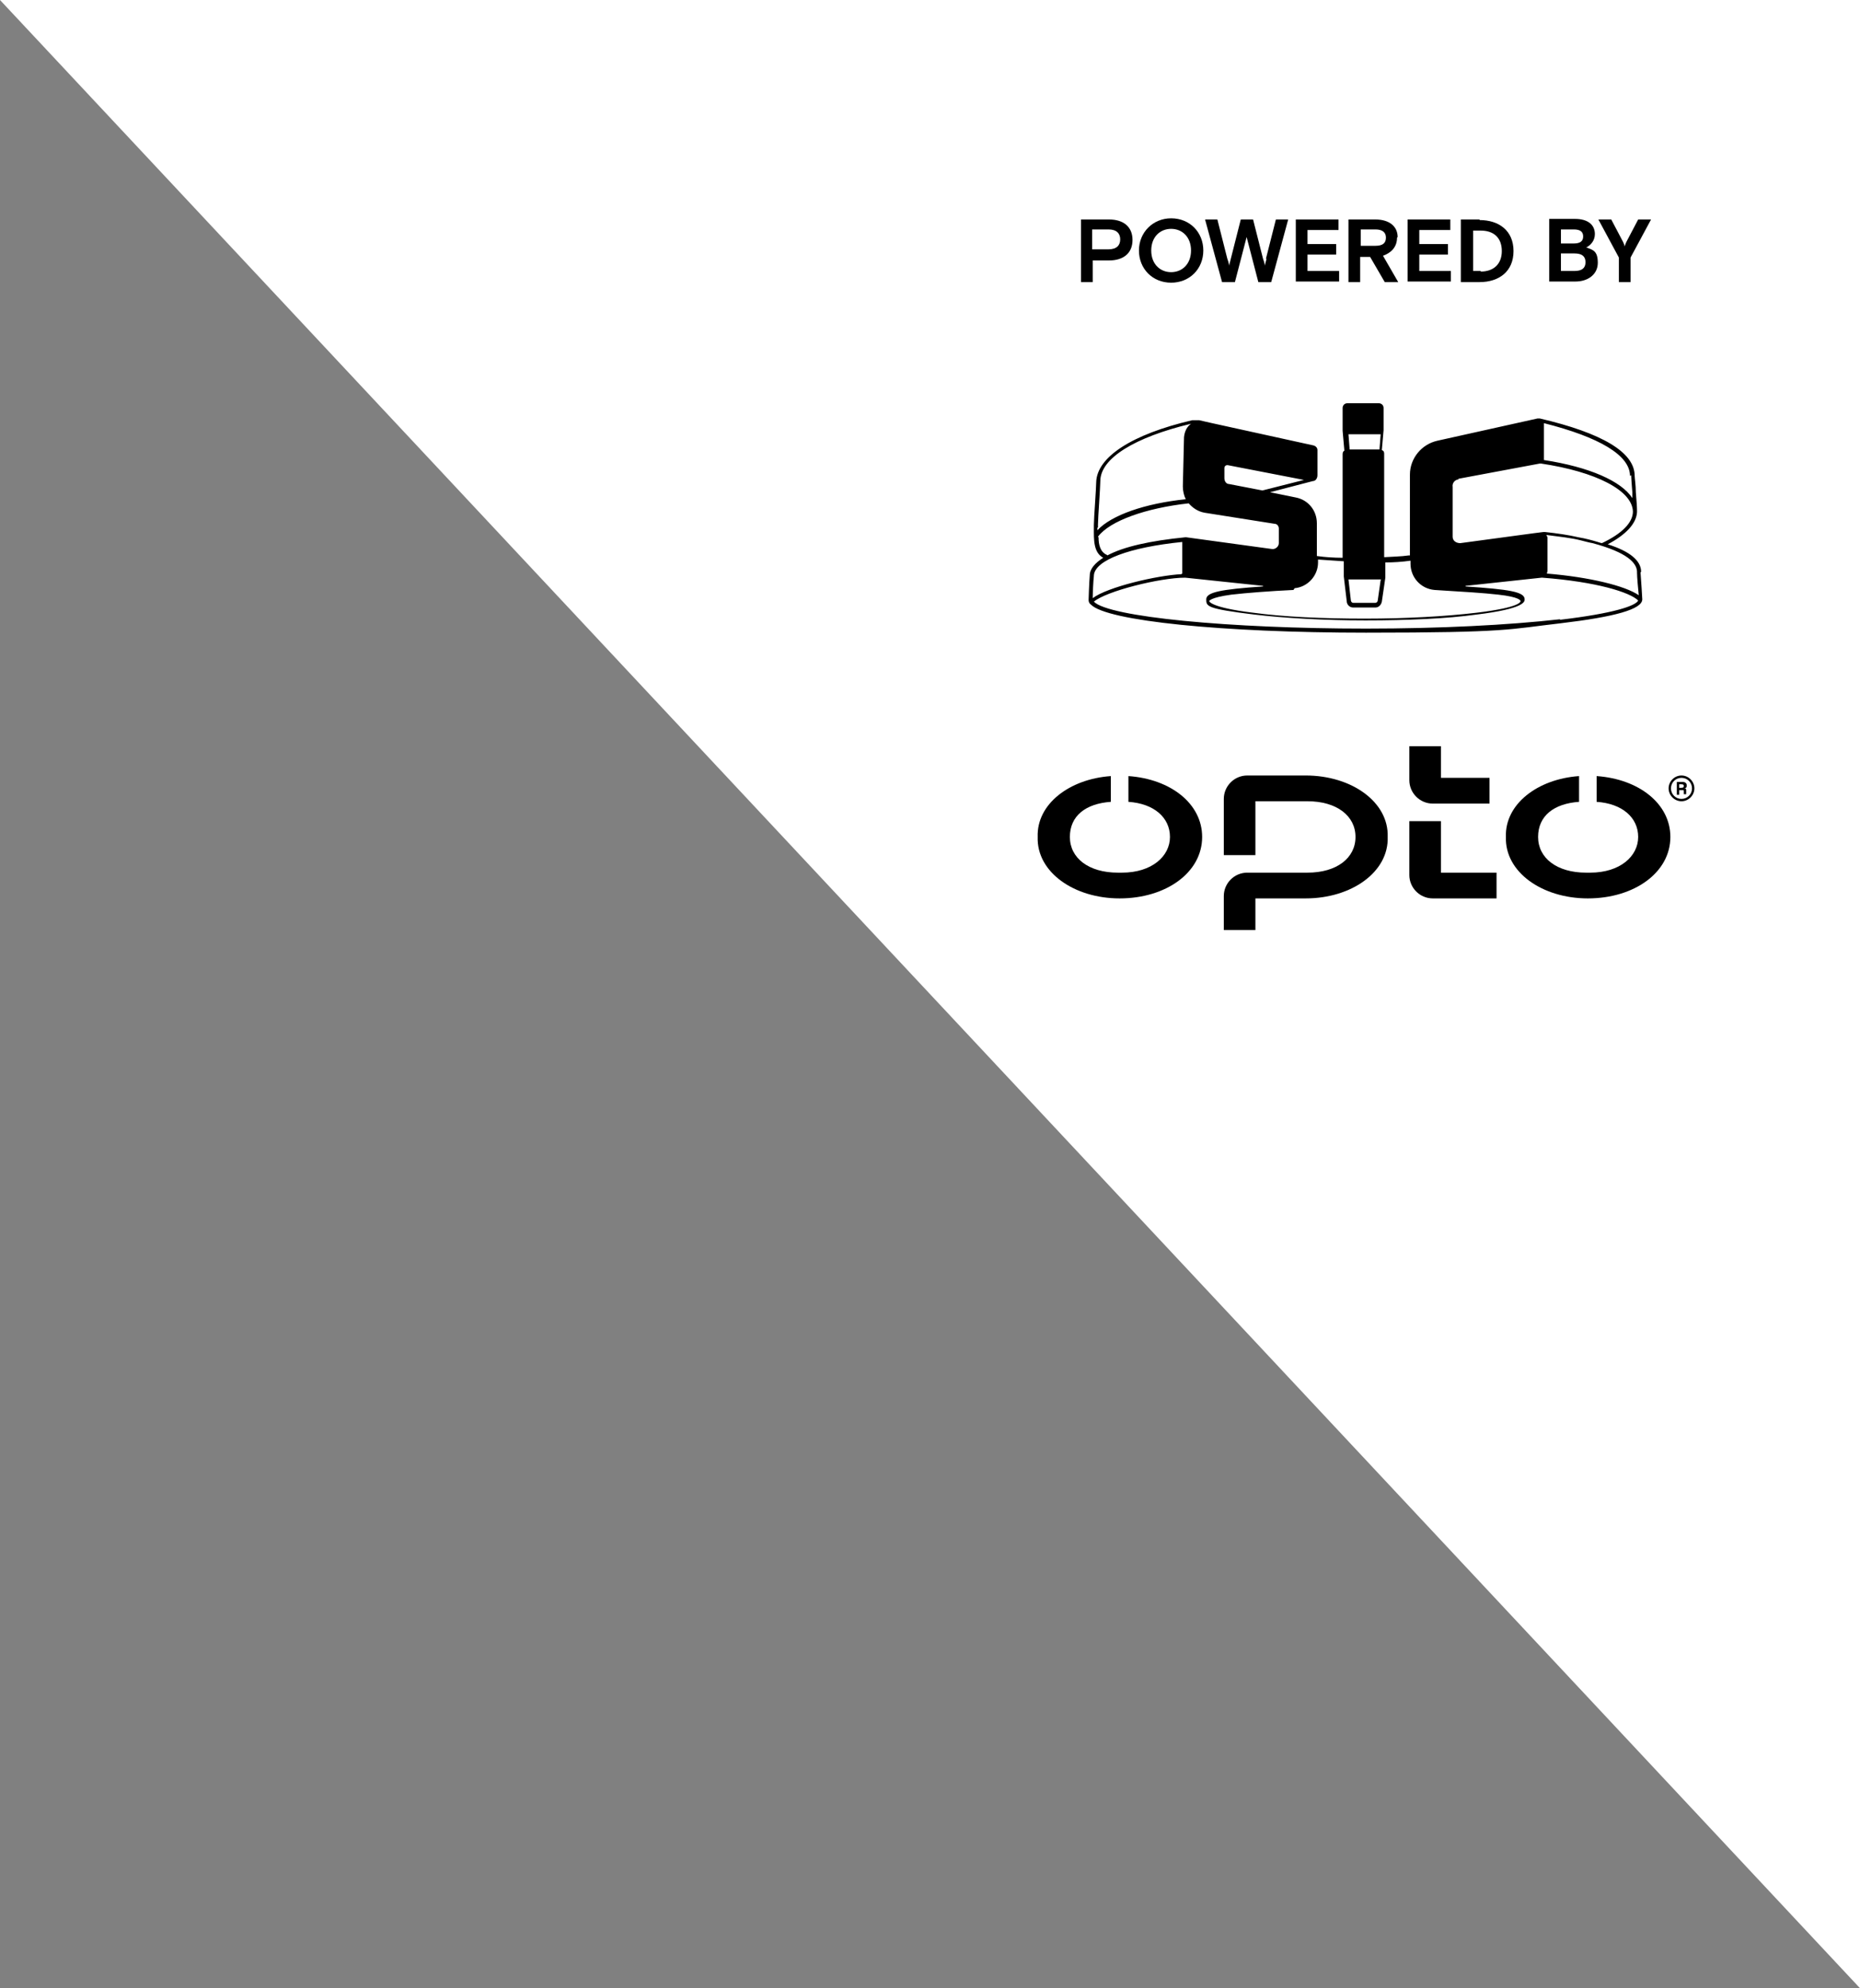 <svg xmlns="http://www.w3.org/2000/svg" id="Layer_1" viewBox="0 0 317.8 339.7"><rect x="0" y="0" width="317.8" height="339.7" fill="#808080" stroke="none"/><defs><style>      .st0 {        fill: #fff;      }    </style></defs><polygon class="st0" points="0 0 317.8 339.7 317.8 0 0 0"></polygon><g><path d="M200.1,37.3c-3.1,0-5.5,2.4-5.5,5.5s2.3,5.5,5.5,5.5,5.5-2.4,5.5-5.5-2.3-5.5-5.5-5.5ZM200.1,46.5c-1.9,0-3.4-1.4-3.4-3.7s1.5-3.7,3.4-3.7,3.4,1.4,3.4,3.7-1.5,3.7-3.4,3.7Z"></path><path d="M216.4,44.2s-.2.8-.3,1.2c0-.4-.3-1.2-.3-1.2l-1.7-6.7h-2.1l-1.7,6.7s-.2.8-.3,1.2c0-.4-.3-1.2-.3-1.2l-1.7-6.7h-2.1l2.9,10.7h2.2l2-7.7,2,7.7h2.2l2.9-10.7h-2.1l-1.7,6.7Z"></path><path d="M238.8,40.5c0-1.8-1.4-3-3.8-3h-4.6v10.7h2v-4.3h1.7l2.5,4.3h2.3l-2.6-4.5c1.4-.5,2.4-1.5,2.4-3.1ZM235,42h-2.5v-2.8h2.5c1.2,0,1.8.5,1.8,1.4s-.5,1.4-1.8,1.4Z"></path><path d="M189.5,37.5h-4.8v10.7h2v-3.7h2.8c2.4,0,4-1.2,4-3.5s-1.6-3.5-4-3.5ZM189.4,42.6h-2.8v-3.4h2.8c1.4,0,2,.7,2,1.7s-.6,1.7-2,1.7Z"></path><polygon points="223.4 43.5 228.3 43.5 228.3 41.7 223.4 41.7 223.4 39.3 228.7 39.3 228.7 37.5 221.4 37.5 221.4 48.1 228.8 48.1 228.8 46.3 223.4 46.3 223.4 43.5"></polygon><path d="M279.9,37.5l-2,3.8s-.2.4-.3.8c-.1-.4-.3-.8-.3-.8l-2-3.8h-2.2l3.5,6.5v4.2h2v-4.2l3.5-6.5h-2.2Z"></path><path d="M271,42.3c.8-.4,1.5-1.2,1.5-2.3,0-1.6-1.2-2.6-3.4-2.6h-4.4v10.7h4.5c2.1,0,3.8-1.2,3.8-3.2s-.8-2.2-1.9-2.6ZM266.7,39.2h2.2c1.1,0,1.6.4,1.6,1.2s-.5,1.2-1.6,1.2h-2.2v-2.4ZM269,46.3h-2.3v-3h2.3c1.3,0,1.9.5,1.9,1.5s-.6,1.5-1.9,1.5Z"></path><path d="M252.8,37.5h-3.2v10.7h3.2c3.3,0,5.8-1.8,5.8-5.3s-2.5-5.3-5.8-5.3ZM253,46.3h-1.3v-6.9h1.3c2.2,0,3.6,1.2,3.6,3.5s-1.5,3.5-3.6,3.5Z"></path><polygon points="242.5 43.5 247.4 43.5 247.4 41.7 242.5 41.7 242.5 39.3 247.8 39.3 247.8 37.5 240.5 37.5 240.5 48.1 247.9 48.1 247.9 46.3 242.5 46.3 242.5 43.5"></polygon></g><g id="SIC_OPTO"><g><path d="M254.5,132.9h-8.3v-5.4h-5.4v5.8c0,2.2,1.8,4,4,4h9.7v-4.4h0Z"></path><path d="M287.3,132.5c1.2,0,2.2,1,2.2,2.2,0,1.2-1,2.2-2.2,2.2-1.2,0-2.2-1-2.2-2.2,0-1.2,1-2.2,2.2-2.2ZM287.3,132.9c-1,0-1.8.8-1.8,1.8,0,1,.8,1.8,1.8,1.8,1,0,1.8-.8,1.8-1.8,0-1-.8-1.8-1.8-1.8ZM286.5,133.6h1c.4,0,.7.2.7.6s-.2.5-.5.5c.3,0,.4,0,.4.3v.7h-.4v-.5c0-.2,0-.2-.3-.2h-.5v.8h-.4v-2.1h0ZM287.3,134.6c.3,0,.4-.1.4-.3s-.1-.3-.4-.3h-.4v.6h.4Z"></path><path d="M192.8,132.6v4.4c4.4.3,7.1,2.7,7.1,6s-3.1,6.1-8.2,6.1h-.7c-5,0-8.2-2.5-8.2-6.1s2.7-5.7,7-6v-4.4c-7.1.5-12.7,4.8-12.5,10.4-.2,6,6.2,10.5,14,10.5,7.9,0,14.1-4.4,14.1-10.5,0-5.7-5.4-9.9-12.6-10.4Z"></path><path d="M223.1,132.5h-10c-2.2,0-4,1.8-4,4v9.6h5.4v-9.2h8.9c5,0,8.2,2.5,8.2,6.1s-3.2,6.1-8.2,6.1h-10.3c-2.2,0-4,1.8-4,4v5.8h5.4v-5.4h8.6c7.8,0,14.2-4.5,14-10.5.2-6-6.2-10.5-14-10.5Z"></path><path d="M255.7,149.1h-9.5v-8.8h-5.4v9.2c0,2.2,1.8,4,4,4h10.9v-4.4h0Z"></path><path d="M272.8,132.6v4.4c4.4.3,7.1,2.7,7.1,6s-3.1,6.1-8.2,6.1h-.7c-5,0-8.2-2.5-8.2-6.1s2.7-5.7,7-6v-4.4c-7.1.5-12.7,4.8-12.5,10.4-.2,6,6.2,10.5,14,10.5,7.9,0,14.1-4.4,14.1-10.5,0-5.7-5.4-9.9-12.6-10.4Z"></path></g><path d="M280.4,97.7c0-1.9-1.9-3.5-5.7-4.7,3.2-1.7,4.9-3.6,5-5.5,0,0,0,0,0,0,0,0,0,0,0-.1,0,0,0-.1,0-.2,0-.6-.1-1.9-.2-3.1,0-1.2-.2-2.4-.2-2.8,0-4-5.5-7.3-16.2-9.8,0,0-.1,0-.2,0,0,0-.1,0-.2,0l-17.1,3.8c-2.7.6-4.7,3-4.7,5.8v13.8h-.2c-1.4.2-2.8.2-4.2.3v-17.7c0-.3-.1-.5-.4-.6l.3-3.4c0,0,0-.1,0-.2h0s0,0,0,0c0,0,0,0,0,0v-3.6c0-.5-.4-.8-.8-.8h-5.4c-.5,0-.8.4-.8.8v3.6s0,0,0,0h0c0,.2,0,.2,0,.3l.3,3.4c-.2.1-.3.3-.3.6v17.7c-1.5,0-3-.1-4.4-.3v-5.6c0-2.2-1.5-4-3.6-4.4l-4.4-.9,7.3-1.9c.5,0,.8-.5.8-1v-4.3c0-.4-.3-.7-.7-.8l-17.3-3.8-2.2-.5c-.2,0-.8,0-.8,0,0,0,0,0,0,0h-.4c-10.3,2.4-16.3,6.3-16.4,10.6,0,.4-.1,2.1-.2,3.6-.1,1.5-.2,3.1-.2,3.7,0,.2,0,.4,0,.6,0,1.8-.1,4.1,1.6,5-1.4.9-2.3,1.9-2.3,3-.1,1.1-.2,4.1-.2,4.2,0,.3.1.6.4.8,2.7,2.8,22.5,4.8,47,4.8s24.4-.6,33.2-1.6c9.3-1.1,14-2.4,14-4.1,0-.1-.2-3.5-.3-4.6ZM279.7,97.8c0,.8.2,2.9.3,3.9-2.3-1.6-8.4-3.1-15.7-3.7,0-.1.1-.3.1-.5v-5.6c0-.2-.1-.3-.2-.5,2.3.3,4.2.5,5.8.9.8.2,1.5.4,2.1.5,6,1.6,7.5,3.4,7.6,4.8ZM278.7,81.2h0c0,.4.1,1.6.2,2.9,0,.3,0,.6,0,1-1.9-2.9-7.3-5.3-15.1-6.5,0-.1,0-.3,0-.4v-5.9c9.5,2.4,14.7,5.5,14.7,9ZM249.2,81.8l13.9-2.6c0,0,.2,0,.2,0,9.4,1.4,15.6,4.6,15.7,8.2,0,1.9-1.9,3.8-5.3,5.4-.1,0-.4-.1-.7-.2-1-.3-2.1-.6-3.3-.8-1.7-.4-3.8-.7-5.7-.9,0,0-.1,0-.2,0,0,0,0,0,0,0,0,0,0,0-.1,0l-1.6.2-12.6,1.7c-.7,0-1.3-.4-1.3-1.1v-8.5c-.1-.6.3-1.2,1-1.3ZM235.9,99.1l-.5,3.5s0,0,0,0c0,.2-.2.4-.4.4h-3.8c-.2,0-.4-.2-.4-.5l-.4-3.5h5.6ZM230.5,74.2h5.4s0,0,0,0l-.2,2.6h-5.1l-.2-2.6s0,0,0,0ZM221.2,100.5c2.2-.2,4-2.1,4-4.4v-.5c1.4.1,2.9.2,4.4.3v2.6s0,0,0,0c0,0,0,0,0,0l.5,4.2c0,.6.5,1.1,1.1,1.1h3.8s0,0,0,0c.6,0,1-.5,1.1-1l.6-4.1s0,0,0,0h0s0,0,0,0c0,0,0,0,0,0v-2.6c1.4,0,2.9-.1,4.3-.3,0,0,0,0,0,0h0s0,.5,0,.5c0,2.4,1.8,4.3,4.1,4.5,0,0,0,0,0,0,4.8.3,8.3.5,10.9.8,3.6.4,3.8,1,3.8,1.1s0,1.1-7.6,2c-5.1.6-11.8,1-19,1s-13.9-.3-19-1c-7.5-.9-7.6-2-7.6-2,0,0,.1-.6,3.8-1.1,2.6-.3,6.5-.6,10.6-.8,0,0,0,0,0,0ZM209.2,80c0-.4.3-.6.7-.5l12.9,2.5-7.1,1.8-5.7-1.1c-.5,0-.8-.5-.8-1v-1.7ZM187.6,90.2c0-.2,0-.4,0-.6,0-.6.1-2.1.2-3.7.1-1.7.2-3.2.2-3.7,0-3.9,5.9-7.5,15.5-9.8-.7.5-1.1,1.3-1.2,2.3l-.2,8.4c0,.8.2,1.6.5,2.2-6.9.7-12.7,2.7-15.1,5.3,0-.2,0-.3,0-.5ZM187.6,91.7s0,0,0,0c2-2.7,8.2-4.9,15.5-5.7.7.8,1.6,1.4,2.7,1.6l12,1.9c.4,0,.7.4.7.8v2.5c0,.6-.6,1.1-1.2,1l-14.6-2c0,0-.1,0-.2,0h0s0,0,0,0c-6,.6-10.5,1.6-13.3,3.1,0,0,0-.1-.1-.1-1.1-.5-1.4-1.7-1.4-3ZM186.9,98.3c.2-2.6,6.1-4.8,15.1-5.7v5.4c-.1,0-.1,0-.1.1-4.2.2-12.7,2.2-15.2,4.1,0-.8.1-3,.2-3.8ZM266.6,105.8c-8.9,1-20.6,1.6-33.2,1.6-23.5,0-44-2-46.5-4.6,0,0,0,0,0,0,0,0,0,0,0,0,2.1-1.8,11.3-4.1,15.6-4.1,0,0,0,0,0,0,0,0,0,0,0,0l13.3,1.4c0,0,0,.1,0,.1-7.3.5-9.7,1-9.7,2.2s0,1.6,8.2,2.6c5.1.6,11.8,1,19,1s14-.3,19-1c8.2-1,8.2-2.2,8.2-2.6,0-1.3-2.7-1.7-10.1-2.2,0,0,0-.1,0-.1l13-1.4s0,0,.1,0c9.3.7,15,2.5,16.4,3.9-.4.9-4.1,2.2-13.4,3.3Z"></path></g></svg>